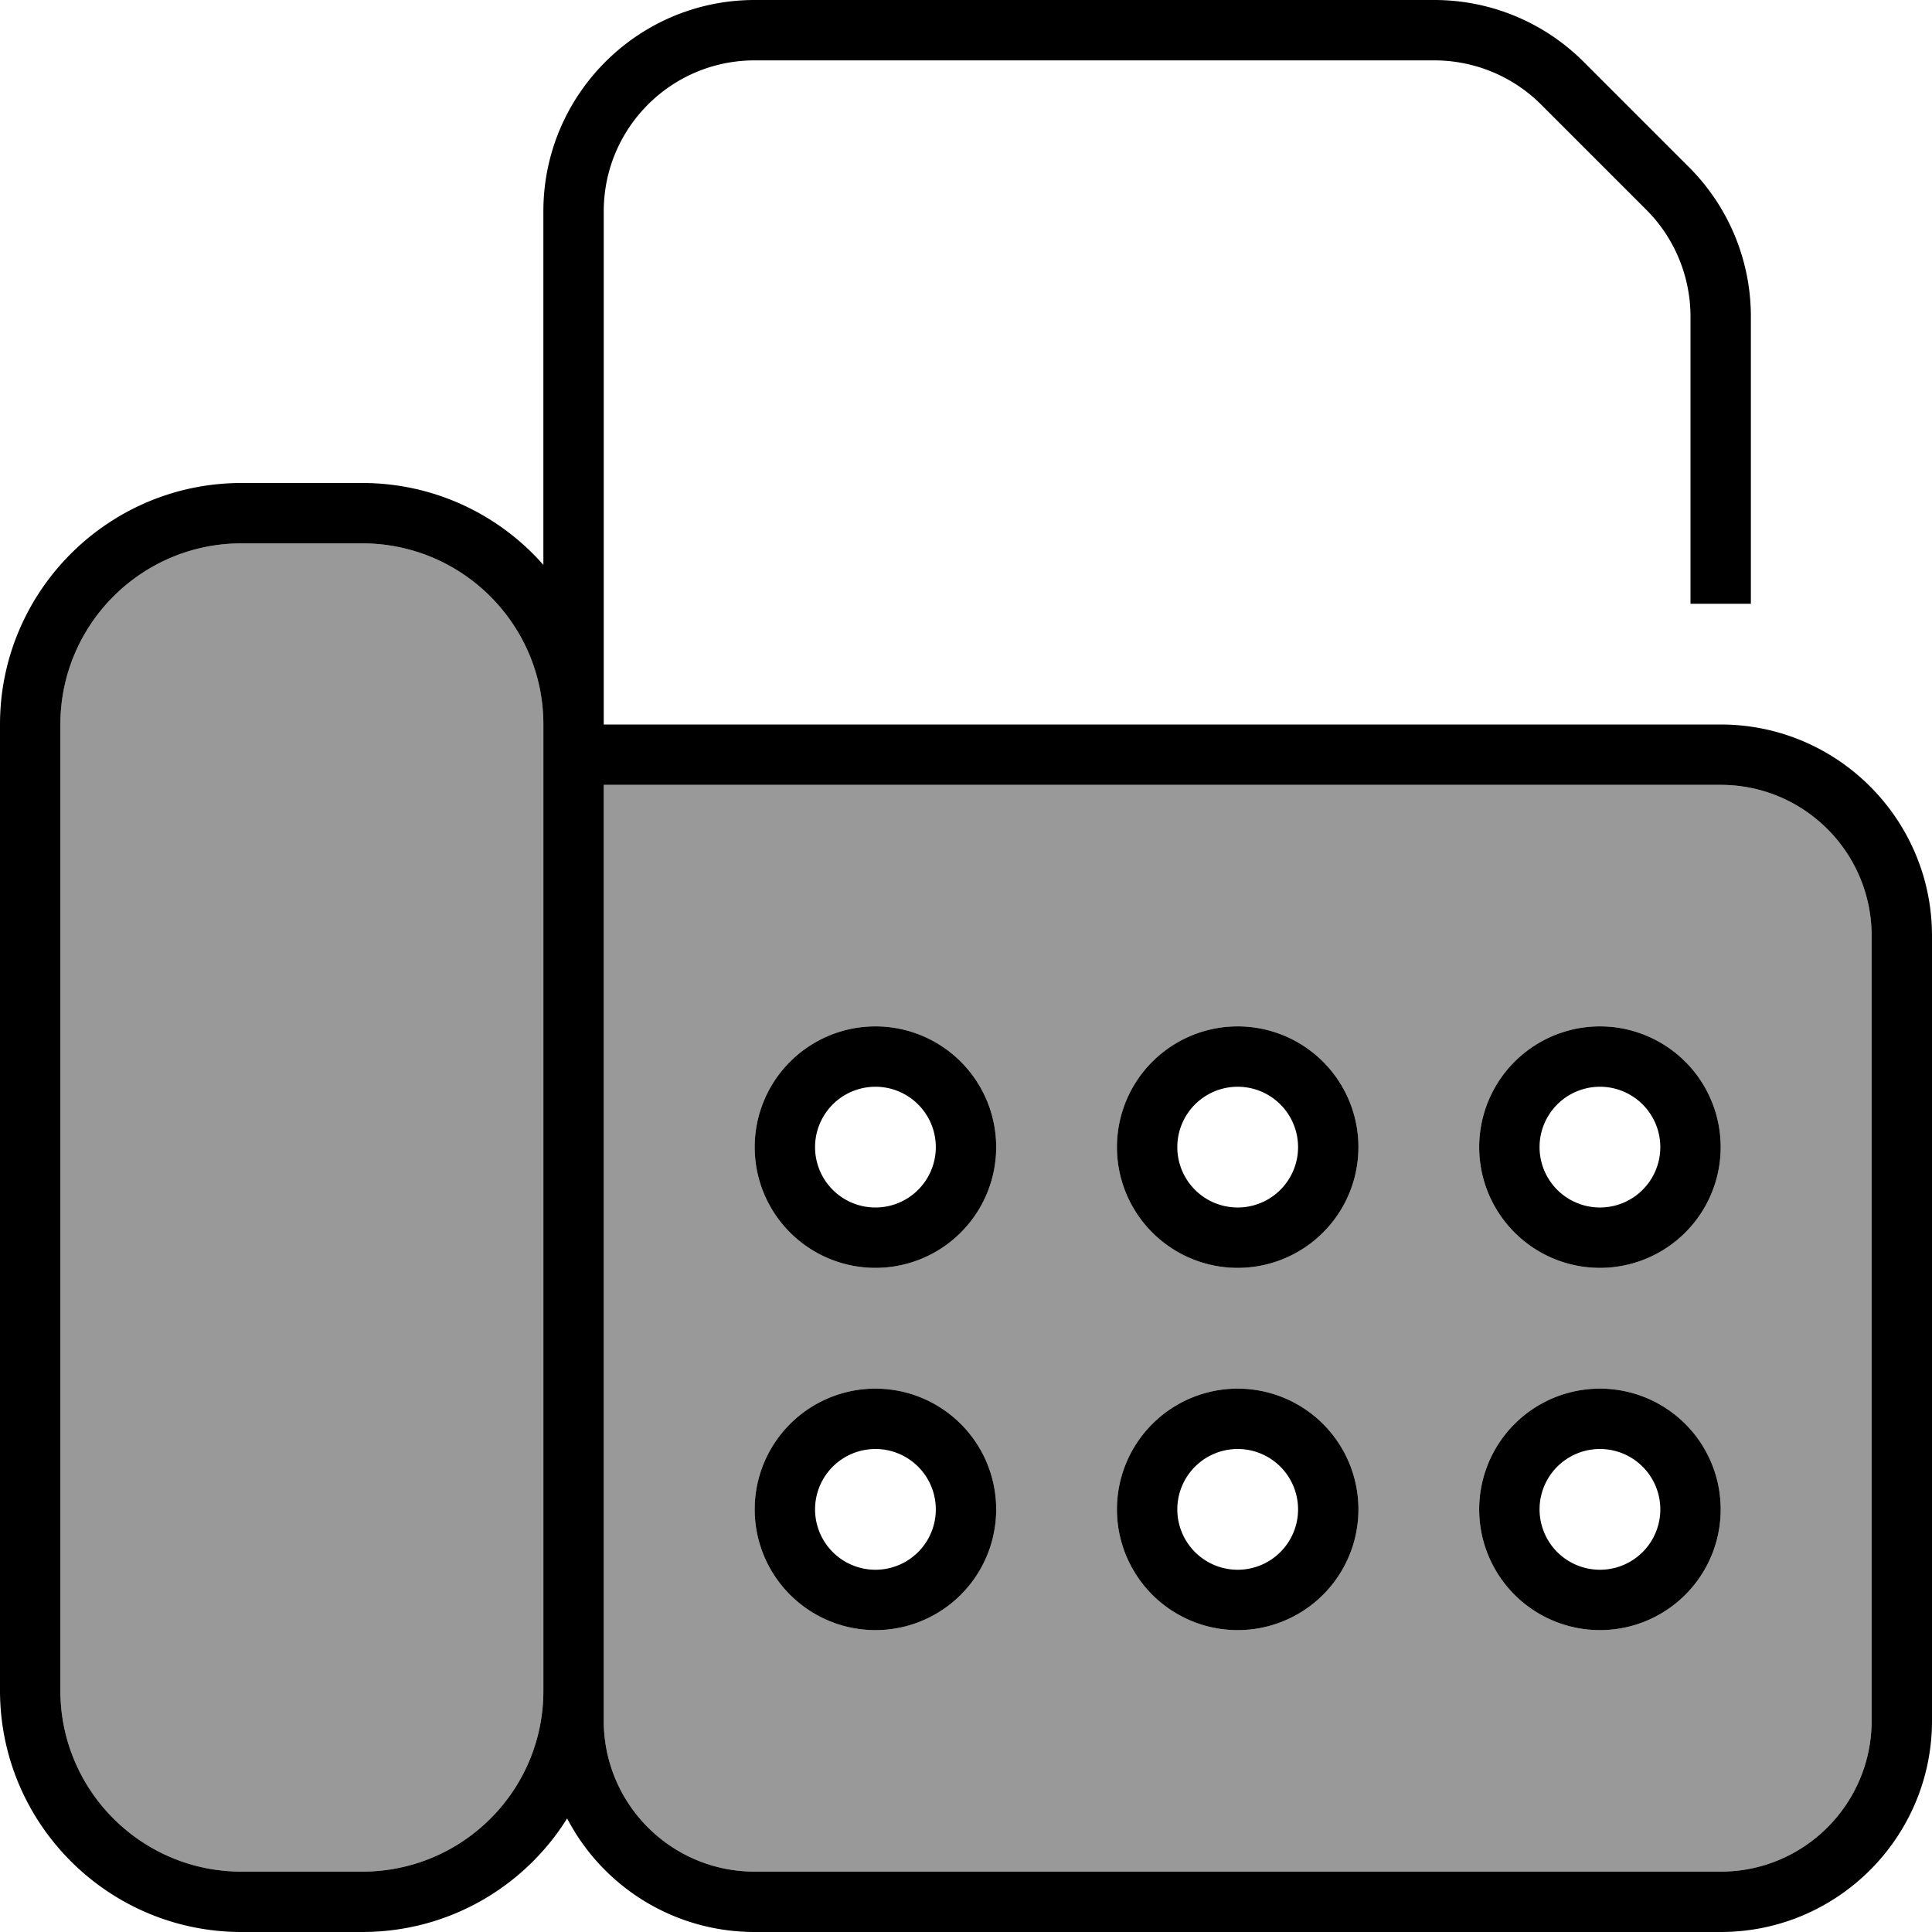<svg xmlns="http://www.w3.org/2000/svg" viewBox="0 0 512 512"><!--! Font Awesome Pro 6.7.1 by @fontawesome - https://fontawesome.com License - https://fontawesome.com/license (Commercial License) Copyright 2024 Fonticons, Inc. --><defs><style>.fa-secondary{opacity:.4}</style></defs><path class="fa-secondary" d="M16 192c0-26.5 21.5-48 48-48l32 0c26.5 0 48 21.5 48 48l0 8 0 248.1c0 26.5-21.5 47.9-48 47.9l-32 0c-26.5 0-48-21.5-48-48l0-256zm144 16l296 0c22.1 0 40 17.9 40 40l0 208c0 22.1-17.9 40-40 40l-256 0c-22.1 0-40-17.9-40-40l0-8 0-240zm40 96a32 32 0 1 0 64 0 32 32 0 1 0 -64 0zm0 96a32 32 0 1 0 64 0 32 32 0 1 0 -64 0zm96-96a32 32 0 1 0 64 0 32 32 0 1 0 -64 0zm0 96a32 32 0 1 0 64 0 32 32 0 1 0 -64 0zm96-96a32 32 0 1 0 64 0 32 32 0 1 0 -64 0zm0 96a32 32 0 1 0 64 0 32 32 0 1 0 -64 0z"/><path class="fa-primary" d="M160 56c0-22.1 17.9-40 40-40l180.1 0c10.6 0 20.8 4.2 28.3 11.7l27.9 27.9c7.5 7.5 11.7 17.7 11.7 28.3l0 76.1 16 0 0-76.1c0-14.9-5.9-29.1-16.4-39.6L419.7 16.4C409.2 5.9 395 0 380.1 0L200 0c-30.9 0-56 25.1-56 56l0 93.7C132.3 136.4 115.1 128 96 128l-32 0c-35.3 0-64 28.7-64 64L0 448c0 35.3 28.7 64 64 64l32 0c22.9 0 43-12 54.3-30.1c9.3 17.9 28.1 30.1 49.7 30.1l256 0c30.9 0 56-25.1 56-56l0-208c0-30.9-25.1-56-56-56l-296 0 0-136zm0 152l296 0c22.1 0 40 17.9 40 40l0 208c0 22.1-17.9 40-40 40l-256 0c-22.1 0-40-17.9-40-40l0-7.9c0 0 0 0 0-.1l0-240zM144 448.1c0 26.5-21.5 47.9-48 47.9l-32 0c-26.5 0-48-21.5-48-48l0-256c0-26.5 21.5-48 48-48l32 0c26.5 0 48 21.5 48 48l0 8 0 248c0 0 0 0 0 .1zM232 320a16 16 0 1 1 0-32 16 16 0 1 1 0 32zm-32-16a32 32 0 1 0 64 0 32 32 0 1 0 -64 0zm144 0a16 16 0 1 1 -32 0 16 16 0 1 1 32 0zm-16-32a32 32 0 1 0 0 64 32 32 0 1 0 0-64zm96 48a16 16 0 1 1 0-32 16 16 0 1 1 0 32zm-32-16a32 32 0 1 0 64 0 32 32 0 1 0 -64 0zm-48 96a16 16 0 1 1 -32 0 16 16 0 1 1 32 0zm-16-32a32 32 0 1 0 0 64 32 32 0 1 0 0-64zm96 48a16 16 0 1 1 0-32 16 16 0 1 1 0 32zm-32-16a32 32 0 1 0 64 0 32 32 0 1 0 -64 0zm-144 0a16 16 0 1 1 -32 0 16 16 0 1 1 32 0zm-16-32a32 32 0 1 0 0 64 32 32 0 1 0 0-64z"/></svg>